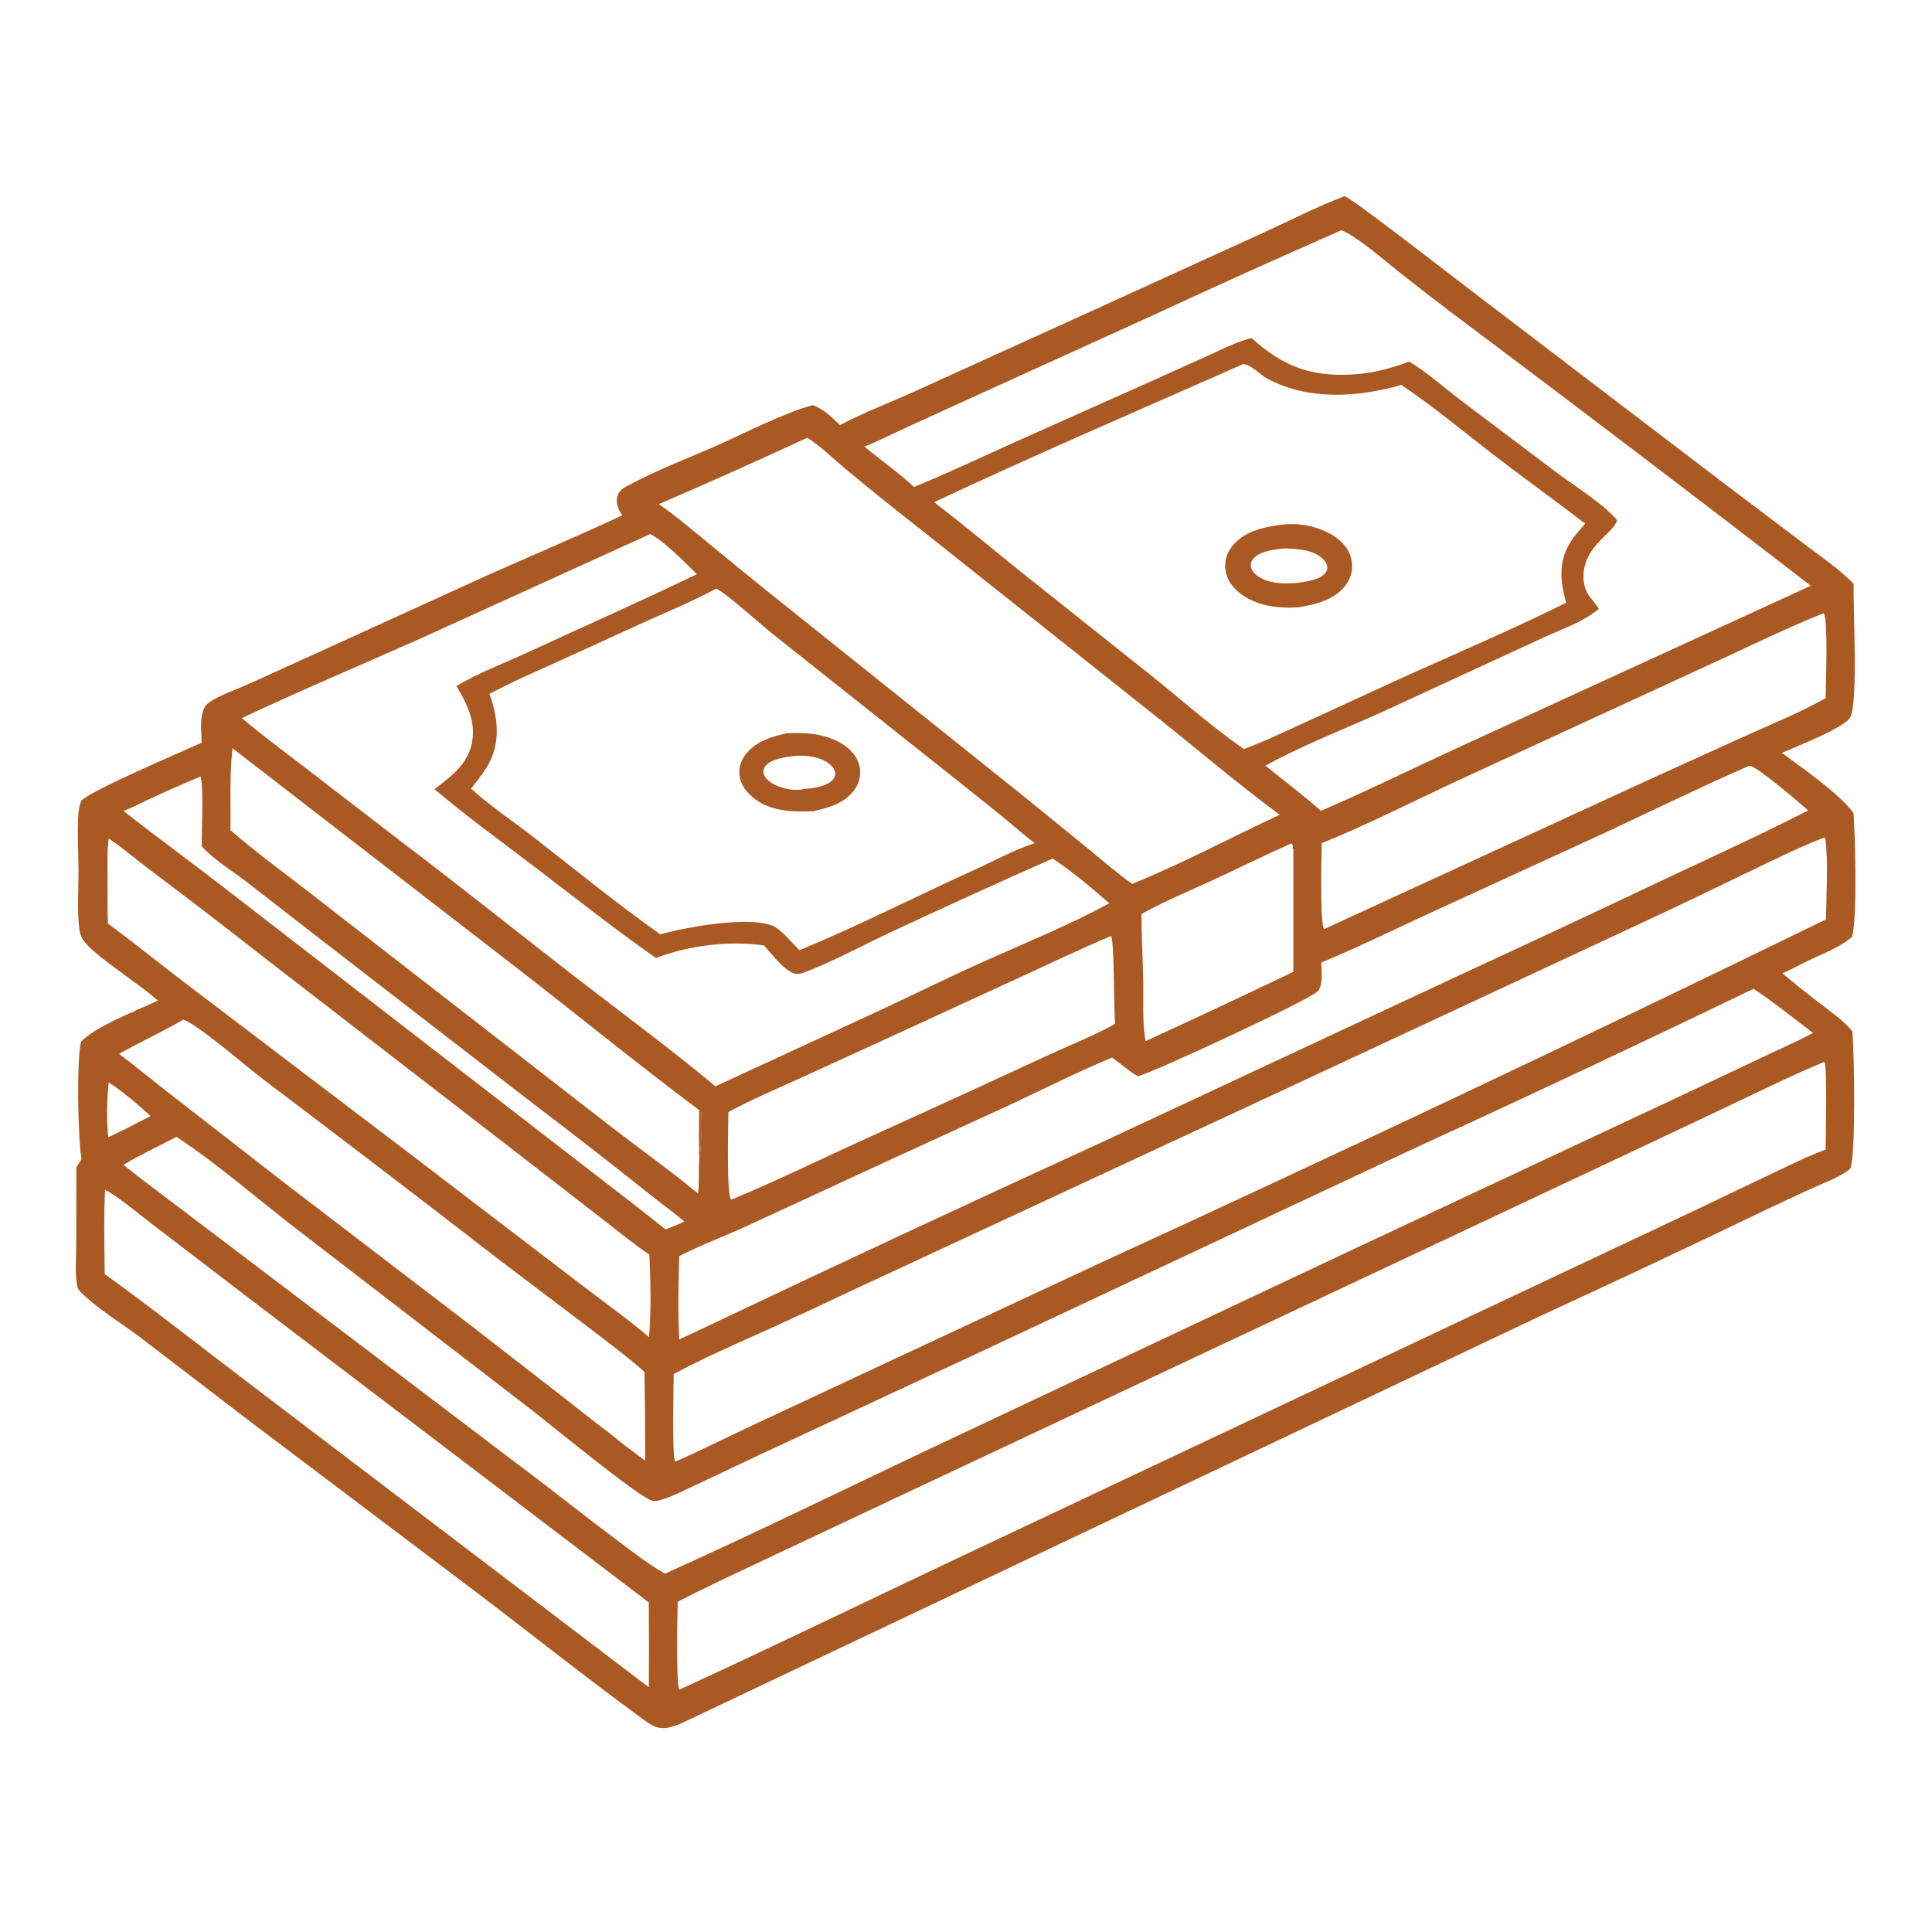 <svg width="110" height="110" viewBox="0 0 110 110" fill="none" xmlns="http://www.w3.org/2000/svg">
<path d="M76.555 11.169C76.913 11.235 82.708 15.745 83.612 16.432L98.141 27.508L102.619 30.892C103.602 31.635 104.667 32.36 105.537 33.233C105.507 34.71 105.792 39.784 105.368 40.803C105.116 41.41 102.217 42.522 101.453 42.865C102.707 43.807 104.592 45.073 105.532 46.284C105.626 47.63 105.751 52.169 105.455 53.328C104.773 53.94 103.827 54.272 103.013 54.667C102.501 54.916 102 55.195 101.478 55.42C102.16 55.987 102.854 56.541 103.558 57.082C104.202 57.583 104.954 58.085 105.465 58.725C105.57 59.756 105.675 65.842 105.345 66.549C104.71 67.05 103.85 67.342 103.119 67.678C102.258 68.073 101.4 68.474 100.545 68.88C96.255 70.945 91.947 72.972 87.622 74.963L39.703 97.687C39.179 97.933 38.544 98.282 37.975 98.377C37.33 98.485 36.866 98.073 36.384 97.717C33.305 95.466 30.321 93.09 27.287 90.781L14.286 80.969L7.95 76.117C6.854 75.291 5.56 74.529 4.592 73.561C4.458 73.427 4.41 73.327 4.38 73.138C4.264 72.386 4.341 71.567 4.342 70.805L4.348 66.468L4.641 65.997C4.438 64.84 4.353 60.444 4.607 59.328C5.338 58.485 7.87 57.496 8.983 56.972C8.018 56.053 5.099 54.265 4.667 53.409C4.523 53.123 4.495 52.75 4.473 52.434C4.407 51.472 4.475 50.485 4.471 49.52C4.466 48.447 4.385 47.332 4.47 46.263C4.489 46.03 4.546 45.82 4.616 45.6C5.26 44.954 10.239 42.856 11.481 42.288C11.463 41.719 11.381 41.014 11.563 40.469C11.658 40.185 11.813 40.04 12.065 39.889C12.697 39.51 13.468 39.253 14.144 38.95L18.38 37.026L27.773 32.745C30.32 31.609 32.903 30.525 35.428 29.343L35.373 29.255C35.289 29.121 35.218 28.997 35.171 28.844C35.085 28.565 35.09 28.298 35.246 28.044C35.371 27.84 35.591 27.734 35.795 27.625C37.419 26.75 39.206 26.081 40.892 25.332C42.553 24.593 44.532 23.557 46.257 23.068C46.902 23.275 47.342 23.745 47.817 24.202C49.214 23.475 50.718 22.902 52.155 22.25L61.639 17.942L71.588 13.406C73.239 12.657 74.862 11.818 76.555 11.169ZM70.771 20.735C64.901 23.329 58.99 25.867 53.18 28.592C54.897 29.902 56.557 31.299 58.242 32.65L65.481 38.409C67.249 39.83 68.963 41.351 70.823 42.65C71.513 42.387 72.193 42.101 72.864 41.792L80.089 38.474C83.124 37.11 86.192 35.797 89.173 34.318C88.85 33.166 88.717 32.092 89.331 31.006C89.584 30.559 89.925 30.201 90.257 29.814C88.518 28.479 86.733 27.203 84.996 25.863C83.272 24.534 81.593 23.127 79.782 21.917C77.324 22.623 74.492 22.817 72.157 21.558C71.772 21.351 71.193 20.727 70.771 20.735ZM99.839 56.296C93.435 59.387 87.001 62.414 80.537 65.377L55.803 76.981L43.18 82.862L39.656 84.528C38.993 84.837 38.277 85.21 37.575 85.415C37.418 85.461 37.231 85.48 37.075 85.425C36.248 85.135 31.431 81.185 30.383 80.366L16.923 70.004C14.648 68.255 12.444 66.31 10.05 64.728C9.05 65.249 7.991 65.741 7.027 66.323C8.147 67.219 9.303 68.068 10.444 68.937L29.923 83.703C31.687 85.027 33.407 86.409 35.176 87.726C36.045 88.374 36.916 89.06 37.858 89.6C42.93 87.314 47.938 84.862 52.964 82.479L77.107 71.103L96.242 62.137L100.762 60C101.583 59.612 102.428 59.243 103.227 58.812C102.112 57.969 101.003 57.068 99.839 56.296ZM40.77 33.515C39.487 34.211 38.151 34.766 36.819 35.36L31.807 37.648C30.488 38.25 29.142 38.823 27.865 39.508C28.312 40.725 28.498 42.07 27.928 43.28C27.645 43.881 27.229 44.385 26.818 44.9C27.94 45.916 29.248 46.782 30.444 47.716C32.804 49.559 35.154 51.468 37.596 53.2C38.954 52.809 42.884 52.069 44.141 52.787C44.338 52.9 44.507 53.069 44.672 53.223L45.514 54.101C48.906 52.705 52.171 51.022 55.512 49.512C56.547 49.045 57.861 48.326 58.918 48.01C58.279 47.526 57.681 46.992 57.06 46.484C56.152 45.749 55.24 45.019 54.323 44.293L43.988 36.092C43.438 35.652 41.148 33.609 40.77 33.515ZM76.373 13.11C72.735 14.706 69.113 16.34 65.509 18.013L56.505 22.105L51.643 24.321C50.841 24.688 50.037 25.103 49.219 25.429C50.141 26.2 51.166 26.906 52.039 27.727C53.949 26.946 55.822 26.057 57.703 25.209L66.023 21.493L68.904 20.191C69.67 19.844 70.433 19.457 71.249 19.244C73.034 20.837 74.568 21.457 77.006 21.321C78.121 21.259 79.191 20.98 80.232 20.585C81.336 21.249 82.315 22.158 83.35 22.926L88.671 26.939C89.734 27.734 91.212 28.625 92.067 29.607C91.91 30.354 90.248 31.008 90.16 32.708C90.141 33.097 90.211 33.506 90.42 33.839C90.603 34.132 90.863 34.367 91.033 34.667C90.198 35.363 89.096 35.762 88.109 36.194L78.637 40.563C76.451 41.55 74.148 42.437 72.049 43.594C73.102 44.447 74.195 45.271 75.212 46.165C77.858 45.028 80.426 43.754 83.042 42.554L103.101 33.349C96.304 28.108 89.47 22.913 82.601 17.766C81.614 17.022 80.636 16.265 79.668 15.496C78.859 14.858 77.267 13.457 76.373 13.11ZM103.825 60.476C102.256 61.124 100.726 61.872 99.193 62.602L93.411 65.337L72.596 75.131L51.447 85.075L43.372 88.878C41.771 89.639 40.158 90.382 38.585 91.199C38.572 91.832 38.478 95.974 38.684 96.2C43.913 93.801 49.092 91.283 54.292 88.823L84.72 74.467L96.445 68.941L100.883 66.822C101.891 66.345 102.895 65.836 103.944 65.454C103.95 64.866 104.038 60.687 103.88 60.48L103.825 60.476ZM103.836 47.696C102.275 48.304 100.757 49.071 99.246 49.794C97.17 50.805 95.086 51.797 92.992 52.77L73.32 61.942L48.539 73.46C46.954 74.214 45.362 74.954 43.763 75.68C41.944 76.499 40.115 77.285 38.357 78.233C38.355 78.894 38.254 82.839 38.437 83.193L38.489 83.203C39.879 82.592 41.232 81.907 42.607 81.263L49.893 77.856L62.535 71.958C76.421 65.583 90.231 59.046 103.965 52.347C103.977 51.053 104.105 48.93 103.924 47.728L103.836 47.696ZM37.012 30.41L23.88 36.383C20.513 37.882 17.099 39.311 13.768 40.887C14.941 41.876 16.188 42.792 17.404 43.729L22.842 47.915C26.178 50.444 29.447 53.063 32.756 55.627C35.417 57.688 38.149 59.692 40.732 61.851L50.193 57.482C52.122 56.578 54.035 55.628 55.98 54.761C58.382 53.684 60.844 52.685 63.16 51.431C62.139 50.538 61.065 49.629 59.934 48.88C56.845 50.248 53.771 51.647 50.711 53.077C49.192 53.784 47.642 54.632 46.098 55.247C45.832 55.353 45.463 55.526 45.187 55.414C44.534 55.148 43.967 54.338 43.501 53.831C41.503 53.541 39.22 53.831 37.35 54.545C34.999 52.902 32.738 51.111 30.458 49.37C28.546 47.911 26.568 46.488 24.737 44.929C25.708 44.194 26.699 43.464 26.892 42.169C27.067 40.998 26.567 40.033 25.985 39.059C27.193 38.334 28.792 37.724 30.089 37.124C33.284 35.647 36.51 34.223 39.678 32.691C39.118 32.129 37.661 30.671 37.012 30.41ZM45.965 24.922C43.166 26.221 40.35 27.481 37.517 28.702C38.585 29.453 39.596 30.321 40.605 31.149C41.903 32.218 43.208 33.277 44.521 34.328L58.28 45.332L61.978 48.34C62.791 49.008 63.603 49.722 64.466 50.323C67.323 49.165 70.069 47.689 72.864 46.392C70.493 44.641 68.244 42.72 65.939 40.884L52.332 30.074C50.936 28.985 49.557 27.876 48.196 26.745C47.474 26.149 46.749 25.418 45.965 24.922ZM99.559 43.612C96.79 44.826 94.063 46.161 91.322 47.44L81.587 51.906C79.474 52.877 77.377 53.914 75.229 54.804C75.236 55.262 75.345 56.076 75.029 56.434C74.596 56.925 65.77 61.008 64.794 61.281C64.268 60.986 63.809 60.563 63.319 60.213C61.404 61.008 59.57 61.933 57.697 62.814L51.023 65.876L42.535 69.797C41.257 70.383 39.916 70.877 38.67 71.521C38.632 73.1 38.588 74.681 38.676 76.259C39.225 76.003 39.779 75.754 40.323 75.488C47.77 71.952 55.241 68.467 62.736 65.034L82.703 55.708C86.856 53.792 91 51.853 95.132 49.892C97.75 48.66 100.376 47.465 102.951 46.143C102.453 45.705 100.07 43.657 99.633 43.605C99.609 43.602 99.584 43.61 99.559 43.612ZM5.981 67.746C5.902 69.338 5.948 70.947 5.964 72.54C8.833 74.613 11.618 76.82 14.44 78.958L36.943 96.068C36.953 94.457 36.952 92.847 36.939 91.236L14.091 73.852L8.517 69.585C7.872 69.094 6.647 68.059 5.981 67.746ZM6.189 47.74C6.086 48.522 6.124 49.334 6.126 50.122C6.127 50.942 6.107 51.77 6.146 52.589C7.603 53.646 9 54.801 10.437 55.887L23.313 65.67L32.949 73.034C34.251 74.041 35.715 75.07 36.952 76.128C37.084 74.609 37.039 72.956 36.974 71.429C36.123 70.864 35.313 70.196 34.506 69.57L30.422 66.404L14.938 54.441C12.819 52.775 10.681 51.134 8.523 49.517C7.747 48.934 6.995 48.277 6.189 47.74ZM103.822 34.917C101.57 35.815 99.366 36.92 97.156 37.92L82.74 44.563C80.261 45.726 77.793 46.976 75.257 48.008C75.24 48.591 75.142 52.598 75.392 52.898L94.122 44.285L99.483 41.852C100.996 41.178 102.49 40.558 103.942 39.755C103.951 38.927 104.09 35.54 103.857 34.944L103.822 34.917ZM10.439 58.052C9.244 58.751 7.983 59.324 6.778 60.003C7.671 60.674 8.534 61.392 9.417 62.078L16.254 67.393L26.812 75.469L32.302 79.732C33.113 80.361 33.913 81.018 34.741 81.624C35.373 82.171 36.062 82.666 36.734 83.164C36.737 81.478 36.723 79.793 36.693 78.107C35.815 77.327 34.869 76.619 33.939 75.903L28.394 71.705C23.935 68.253 19.456 64.829 14.956 61.431C14.012 60.711 11.293 58.353 10.439 58.052ZM13.235 42.6C13.062 44.13 13.145 45.726 13.12 47.268C14.797 48.721 16.612 50.007 18.351 51.384L34.559 63.97C36.279 65.309 38.056 66.564 39.74 67.95C39.829 67.34 39.76 66.736 39.807 66.128C39.794 65.153 39.793 64.178 39.805 63.203C36.291 60.574 32.882 57.789 29.413 55.101L13.235 42.6ZM63.255 53.292C61.564 54.006 59.91 54.796 58.243 55.564L50.535 59.111L45.555 61.391C44.188 62.007 42.792 62.605 41.472 63.315C41.469 64.002 41.353 67.96 41.622 68.296L41.656 68.297C43.903 67.364 46.094 66.311 48.3 65.289L54.496 62.465L60.02 59.922C61.186 59.389 62.378 58.927 63.493 58.287C63.411 57.558 63.45 53.527 63.255 53.292ZM73.521 48.02C71.969 48.708 70.456 49.465 68.916 50.175C67.603 50.781 66.246 51.327 64.99 52.045C64.99 53.323 65.069 54.595 65.091 55.872C65.111 56.978 65.03 58.189 65.222 59.278C68.038 57.987 70.844 56.672 73.637 55.333L73.639 48.421L73.702 48.393L73.603 48.363L73.606 48.279C73.608 48.159 73.609 48.207 73.602 48.087L73.577 48.1L73.56 48.043L73.521 48.02ZM11.425 44.208C10.437 44.619 9.458 45.051 8.489 45.505C8.012 45.724 7.526 45.994 7.033 46.17C8.858 47.614 10.738 48.973 12.575 50.397L36.113 68.592C36.707 69.06 37.308 69.521 37.894 69.999C38.25 69.854 38.621 69.72 38.965 69.547C38.33 69.017 37.661 68.529 37.014 68.015C34.841 66.281 32.647 64.575 30.432 62.895L18.119 53.379L13.945 50.137C13.133 49.518 12.172 48.946 11.489 48.186C11.472 47.258 11.605 44.986 11.425 44.208ZM6.19 61.634C6.084 62.626 6.058 63.756 6.166 64.749C6.703 64.495 7.239 64.243 7.761 63.959L8.574 63.544C8.032 63.034 6.814 61.994 6.19 61.634ZM39.805 63.203C39.793 64.178 39.794 65.153 39.807 66.128C39.895 65.69 40.027 63.597 39.893 63.223L39.805 63.203Z" fill="#AB5922"/>
<path d="M39.805 63.203L39.893 63.223C40.027 63.597 39.895 65.69 39.807 66.128C39.794 65.153 39.793 64.178 39.805 63.203Z" fill="#AB5922"/>
<path d="M44.826 41.743C45.86 41.708 46.839 41.753 47.772 42.252C48.297 42.533 48.75 42.951 48.914 43.54C48.93 43.594 48.942 43.649 48.952 43.704C48.962 43.759 48.969 43.814 48.973 43.87C48.977 43.926 48.978 43.981 48.976 44.037C48.974 44.093 48.969 44.149 48.962 44.204C48.954 44.26 48.944 44.315 48.93 44.369C48.917 44.423 48.901 44.477 48.882 44.529C48.863 44.582 48.841 44.633 48.817 44.684C48.792 44.734 48.766 44.783 48.736 44.831C48.202 45.705 47.241 45.975 46.31 46.188C45.218 46.225 44.157 46.225 43.195 45.635C42.694 45.327 42.248 44.861 42.123 44.269C42.035 43.85 42.132 43.425 42.37 43.071C42.935 42.233 43.892 41.941 44.826 41.743ZM45.192 43.044C44.688 43.107 43.888 43.21 43.563 43.642C43.478 43.755 43.441 43.893 43.475 44.033C43.55 44.339 43.877 44.565 44.142 44.695C44.585 44.912 45.261 45.044 45.755 44.929C45.761 44.927 45.767 44.924 45.773 44.921C46.269 44.893 47.051 44.786 47.405 44.408C47.493 44.313 47.554 44.196 47.556 44.063C47.56 43.849 47.421 43.664 47.266 43.531C46.765 43.1 45.885 42.969 45.239 43.039C45.223 43.04 45.207 43.042 45.192 43.044Z" fill="#AB5922"/>
<path d="M72.87 29.886C73.894 29.739 75.051 29.948 75.927 30.507C76.425 30.825 76.825 31.273 76.945 31.866C77.046 32.363 76.943 32.865 76.647 33.277C76.02 34.151 74.917 34.417 73.918 34.578C72.818 34.654 71.599 34.507 70.682 33.84C70.215 33.499 69.854 33.039 69.772 32.454C69.705 31.973 69.844 31.499 70.141 31.117C70.794 30.28 71.873 30.02 72.87 29.886ZM73.18 31.223C72.621 31.272 71.751 31.362 71.361 31.805C71.26 31.92 71.202 32.059 71.214 32.214C71.229 32.428 71.372 32.611 71.533 32.741C72.156 33.244 73.108 33.254 73.866 33.186C74.323 33.125 75.142 33.02 75.448 32.636C75.532 32.531 75.586 32.417 75.571 32.279C75.54 32 75.312 31.78 75.087 31.638C74.515 31.278 73.833 31.251 73.18 31.223Z" fill="#AB5922"/>
</svg>
